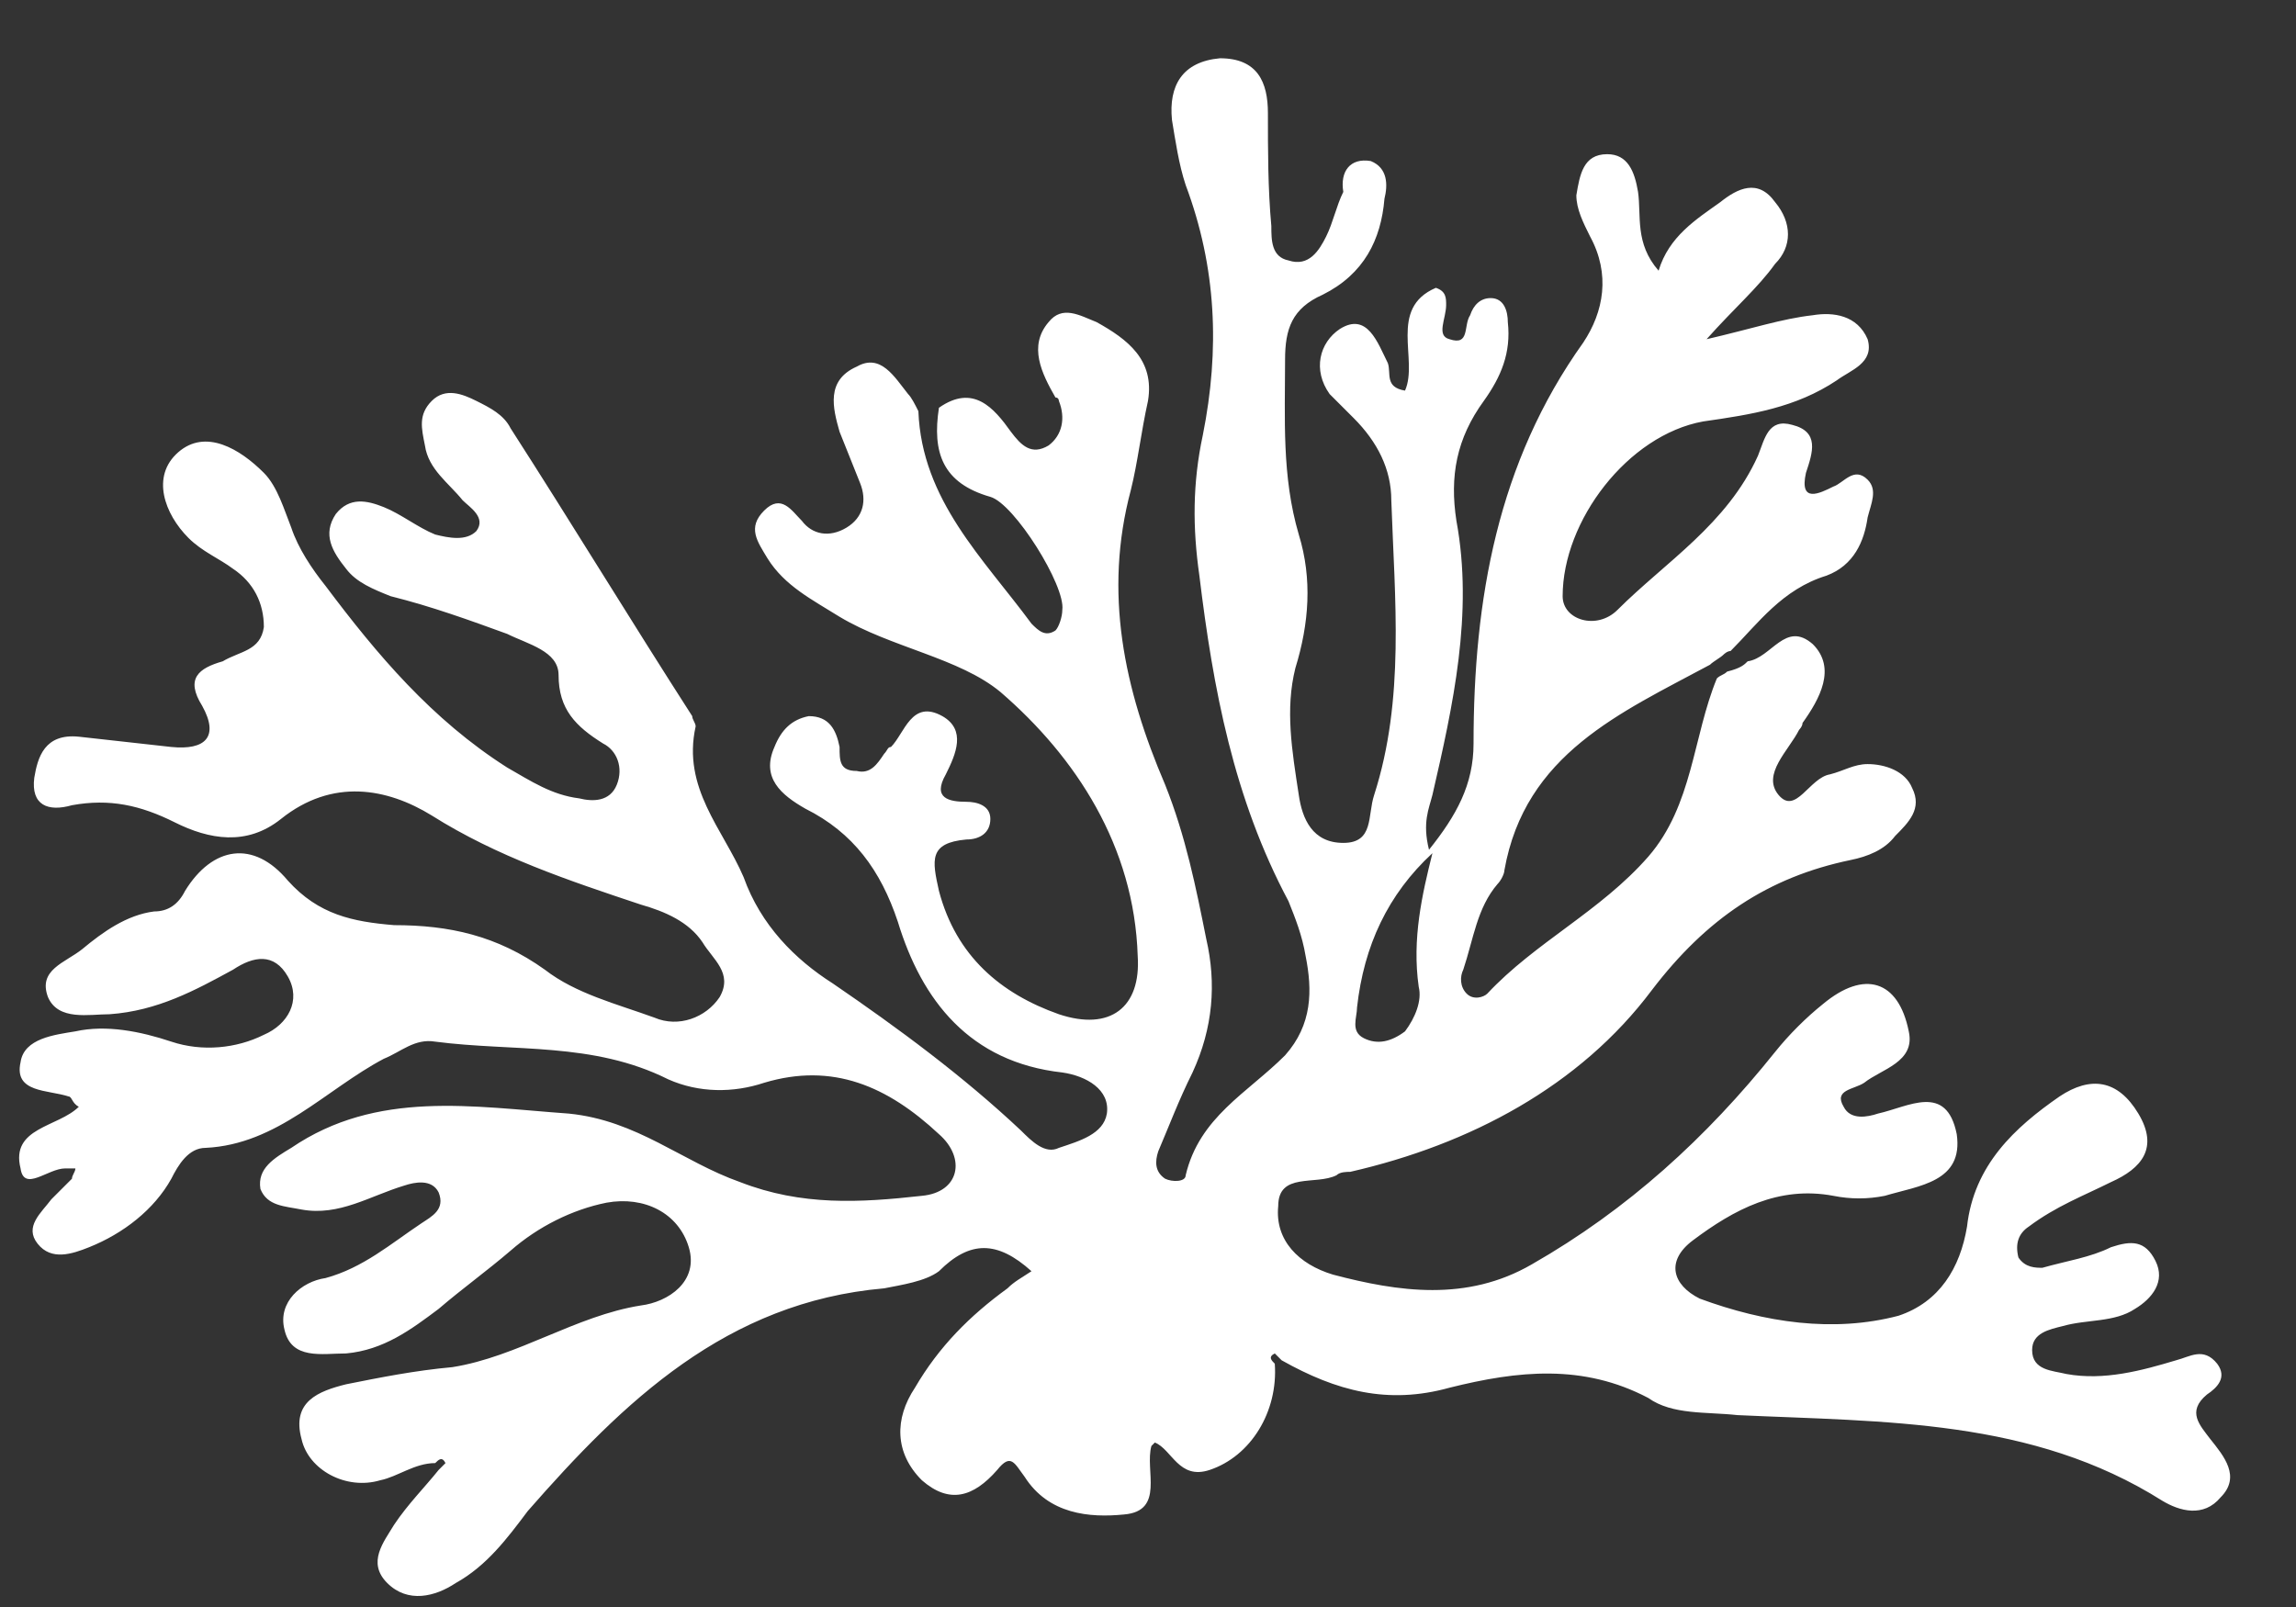 <?xml version="1.0" encoding="utf-8"?>
<!-- Generator: Adobe Illustrator 19.2.0, SVG Export Plug-In . SVG Version: 6.00 Build 0)  -->
<svg version="1.1" xmlns="http://www.w3.org/2000/svg" xmlns:xlink="http://www.w3.org/1999/xlink" x="0px" y="0px"
	 viewBox="0 0 67 46.9" style="enable-background:new 0 0 67 46.9;" xml:space="preserve">
<rect x="0" y="0" width="67" height="46.9" fill="#333333" stroke="none"/>
<style type="text/css">
	.st0{fill:#FFFFFF;}
</style>
<g id="Capa_1">
</g>
<g id="Capa_2">
	<path class="st0" d="M51,19.3c0.7-0.1,1.1-1.2,1.9-0.5c0.7,0.7,0.2,1.6-0.3,2.3c0,0.1-0.1,0.2-0.1,0.2c-0.3,0.6-1.1,1.3-0.6,1.9
		c0.5,0.6,0.9-0.5,1.5-0.6c0.4-0.1,0.7-0.3,1.1-0.3c0.5,0,1.1,0.2,1.3,0.7c0.3,0.6-0.1,1-0.5,1.4C55,24.8,54.5,25,54,25.1
		c-2.4,0.5-4.2,1.7-5.8,3.8c-2.1,2.8-5.3,4.5-8.8,5.3c-0.1,0-0.3,0-0.4,0.1c-0.6,0.3-1.7-0.1-1.7,0.9c-0.1,1,0.6,1.7,1.6,2
		c1.9,0.5,3.9,0.8,5.8-0.3c2.8-1.6,5.1-3.7,7.1-6.2c0.4-0.5,0.9-1,1.4-1.4c1.2-1,2.2-0.7,2.5,0.8c0.2,0.9-0.8,1.1-1.3,1.5
		c-0.3,0.2-0.9,0.2-0.6,0.7c0.2,0.4,0.7,0.3,1,0.2c0.9-0.2,2-0.9,2.3,0.6c0.2,1.4-1.1,1.5-2.1,1.8c-0.5,0.1-1,0.1-1.5,0
		c-1.6-0.3-2.9,0.4-4.1,1.3c-0.8,0.6-0.6,1.3,0.2,1.7c1.9,0.7,3.9,1,5.8,0.5c1.2-0.4,1.8-1.4,2-2.6c0.2-1.8,1.4-2.9,2.7-3.8
		c0.9-0.6,1.7-0.5,2.3,0.5c0.6,1,0.1,1.6-0.8,2c-0.8,0.4-1.6,0.7-2.4,1.3c-0.3,0.2-0.4,0.5-0.3,0.9c0.2,0.3,0.5,0.3,0.7,0.3
		c0.7-0.2,1.4-0.3,2-0.6c0.6-0.2,1-0.2,1.3,0.4c0.3,0.6-0.1,1.1-0.6,1.4c-0.6,0.4-1.4,0.3-2.1,0.5c-0.4,0.1-0.9,0.2-0.9,0.7
		c0,0.6,0.6,0.6,1,0.7c1.1,0.2,2.2-0.1,3.2-0.4c0.4-0.1,0.8-0.4,1.2,0.1c0.3,0.4,0,0.7-0.3,0.9c-0.6,0.5-0.2,0.9,0.1,1.3
		c0.4,0.5,0.9,1.1,0.3,1.7c-0.5,0.6-1.2,0.4-1.7,0.1c-3.8-2.4-8.1-2.3-12.4-2.5c-0.9-0.1-1.9,0-2.6-0.5c-1.9-1-3.8-0.8-5.8-0.3
		c-1.8,0.5-3.3,0.1-4.9-0.8c-0.1-0.1-0.2-0.2-0.2-0.2c-0.2,0.1-0.1,0.2,0,0.3c0.1,1.4-0.7,2.7-1.9,3.1c-0.9,0.3-1.1-0.6-1.6-0.8
		c-0.1,0.1-0.1,0.1-0.1,0.1c-0.2,0.7,0.4,1.9-0.8,2c-1,0.1-2.2,0-2.9-1.1c-0.3-0.4-0.4-0.7-0.8-0.2c-0.7,0.8-1.4,1-2.2,0.3
		c-0.8-0.8-0.8-1.8-0.2-2.7c0.7-1.2,1.6-2.1,2.7-2.9c0.2-0.2,0.4-0.3,0.7-0.5c-1-0.9-1.8-0.9-2.7,0c-0.4,0.3-1.1,0.4-1.6,0.5
		c-4.6,0.4-7.6,3.3-10.4,6.5c-0.6,0.8-1.2,1.6-2.1,2.1c-0.6,0.4-1.4,0.6-2,0c-0.6-0.6-0.1-1.2,0.2-1.7c0.4-0.6,0.9-1.1,1.3-1.6
		c0.1-0.1,0.2-0.2,0.2-0.2c-0.1-0.2-0.2-0.1-0.3,0c-0.6,0-1.1,0.4-1.6,0.5c-1,0.3-2.1-0.3-2.3-1.2c-0.3-1.1,0.5-1.4,1.3-1.6
		c1-0.2,2-0.4,3.1-0.5c1.9-0.3,3.6-1.5,5.5-1.8c0.8-0.1,1.7-0.7,1.4-1.7c-0.3-1-1.3-1.5-2.4-1.3c-1,0.2-2,0.7-2.8,1.4
		c-0.7,0.6-1.4,1.1-2.1,1.7c-0.8,0.6-1.6,1.2-2.7,1.3c-0.7,0-1.6,0.2-1.8-0.7c-0.2-0.8,0.5-1.4,1.2-1.5c1.1-0.3,1.9-1,2.8-1.6
		c0.3-0.2,0.7-0.4,0.5-0.9c-0.2-0.4-0.7-0.3-1-0.2c-1,0.3-1.9,0.9-3,0.7c-0.5-0.1-1-0.1-1.2-0.6c-0.1-0.6,0.4-0.9,0.9-1.2
		c2.5-1.7,5.3-1.2,8.1-1c2,0.2,3.3,1.4,5,2c1.8,0.7,3.5,0.6,5.3,0.4c1.1-0.1,1.3-1.1,0.5-1.8c-1.5-1.4-3.1-2.1-5.1-1.5
		c-0.9,0.3-1.9,0.3-2.8-0.1c-2.2-1.1-4.5-0.8-6.8-1.1c-0.6-0.1-1,0.3-1.5,0.5c-1.7,0.9-3.1,2.5-5.2,2.6c-0.5,0-0.8,0.5-1,0.9
		c-0.5,0.9-1.4,1.6-2.4,2c-0.5,0.2-1.1,0.4-1.5-0.1c-0.4-0.5,0.1-0.9,0.4-1.3c0.2-0.2,0.4-0.4,0.6-0.6c0-0.1,0.1-0.2,0.1-0.3
		c-0.1,0-0.2,0-0.3,0c-0.5,0-1.2,0.7-1.3,0c-0.3-1.2,1.1-1.2,1.7-1.8C2.1,32.2,2.1,32,2,32c-0.6-0.2-1.6-0.1-1.4-1
		c0.1-0.7,1-0.8,1.6-0.9c0.9-0.2,1.9,0,2.8,0.3c0.9,0.3,1.9,0.2,2.7-0.2c0.7-0.3,1.1-1,0.7-1.7c-0.4-0.7-1-0.6-1.6-0.2
		c-1.1,0.6-2.2,1.2-3.6,1.3c-0.6,0-1.5,0.2-1.8-0.5c-0.3-0.8,0.5-1,1-1.4c0.6-0.5,1.3-1,2.1-1.1c0.4,0,0.7-0.2,0.9-0.6
		c0.8-1.3,2-1.5,3-0.3c0.9,1,1.9,1.2,3.1,1.3c1.6,0,3,0.3,4.4,1.3c0.9,0.7,2.1,1,3.2,1.4c0.7,0.3,1.5,0,1.9-0.6
		c0.4-0.7-0.2-1.1-0.5-1.6c-0.4-0.6-1.1-0.9-1.8-1.1c-2.1-0.7-4.2-1.4-6.1-2.6c-1.3-0.8-2.9-1.1-4.4,0.1c-1,0.8-2.1,0.6-3.1,0.1
		c-1-0.5-1.9-0.7-3-0.5c-0.7,0.2-1.2,0-1.1-0.8c0.1-0.6,0.3-1.3,1.3-1.2c0.9,0.1,1.8,0.2,2.7,0.3c1,0.1,1.4-0.3,0.9-1.2
		c-0.5-0.8-0.1-1.1,0.6-1.3C7,19,7.6,19,7.7,18.3c0-0.7-0.3-1.3-0.9-1.7c-0.4-0.3-0.9-0.5-1.3-0.9c-0.7-0.7-1.1-1.8-0.3-2.5
		C6,12.5,7,13.1,7.7,13.8c0.4,0.4,0.6,1.1,0.8,1.6c0.2,0.6,0.6,1.2,1,1.7c1.5,2,3.1,3.9,5.3,5.3c0.7,0.4,1.3,0.8,2.1,0.9
		c0.4,0.1,0.9,0.1,1.1-0.4c0.2-0.5,0-1-0.4-1.2c-0.8-0.5-1.3-1-1.3-2c0-0.7-0.9-0.9-1.5-1.2c-1.1-0.4-2.2-0.8-3.4-1.1
		c-0.5-0.2-1-0.4-1.3-0.8c-0.4-0.5-0.7-1-0.3-1.6c0.4-0.5,0.9-0.4,1.4-0.2c0.5,0.2,1,0.6,1.5,0.8c0.4,0.1,0.9,0.2,1.2-0.1
		c0.3-0.4-0.2-0.7-0.4-0.9c-0.4-0.5-1-0.9-1.1-1.6c-0.1-0.5-0.2-0.9,0.2-1.3c0.4-0.4,0.9-0.2,1.3,0c0.4,0.2,0.8,0.4,1,0.8
		c1.8,2.8,3.5,5.6,5.3,8.4c0,0.1,0.1,0.2,0.1,0.3c-0.4,1.8,0.8,3,1.4,4.4c0.5,1.4,1.5,2.4,2.6,3.1c1.9,1.3,3.8,2.7,5.5,4.3
		c0.3,0.3,0.7,0.7,1.1,0.5c0.6-0.2,1.3-0.4,1.4-1c0.1-0.7-0.6-1.1-1.3-1.2c-2.7-0.3-4.1-2.1-4.8-4.4c-0.5-1.5-1.3-2.6-2.7-3.3
		c-0.7-0.4-1.3-0.9-0.9-1.8c0.2-0.5,0.5-0.8,1-0.9c0.6,0,0.8,0.4,0.9,0.9c0,0.4,0,0.7,0.5,0.7c0.4,0.1,0.6-0.2,0.8-0.5
		c0.1-0.1,0.1-0.2,0.2-0.2c0.4-0.4,0.6-1.4,1.5-0.9c0.7,0.4,0.4,1.1,0.1,1.7c-0.4,0.7,0.1,0.8,0.6,0.8c0.3,0,0.7,0.1,0.7,0.5
		c0,0.4-0.3,0.6-0.7,0.6c-1.1,0.1-1,0.6-0.8,1.5c0.5,1.9,1.8,3,3.5,3.6c1.5,0.5,2.4-0.2,2.3-1.7c-0.1-3.2-1.8-5.8-4-7.7
		c-1.2-1-3.2-1.3-4.7-2.2c-0.8-0.5-1.6-0.9-2.1-1.7c-0.3-0.5-0.6-0.9-0.1-1.4c0.5-0.5,0.8,0,1.1,0.3c0.3,0.4,0.8,0.5,1.3,0.2
		c0.5-0.3,0.6-0.8,0.4-1.3c-0.2-0.5-0.4-1-0.6-1.5c-0.2-0.7-0.4-1.5,0.5-1.9c0.7-0.4,1.1,0.3,1.5,0.8c0.1,0.1,0.2,0.3,0.3,0.5
		c0.1,2.6,1.9,4.3,3.3,6.2c0.2,0.2,0.4,0.4,0.7,0.2c0.1-0.1,0.2-0.4,0.2-0.6c0.1-0.7-1.4-3.1-2.1-3.3c-1.4-0.4-1.7-1.3-1.5-2.6
		c1-0.7,1.6,0,2.1,0.7c0.3,0.4,0.6,0.7,1.1,0.4c0.4-0.3,0.5-0.8,0.3-1.3c0,0,0-0.1-0.1-0.1c-0.4-0.7-0.8-1.5-0.2-2.2
		c0.4-0.5,0.9-0.2,1.4,0c0.9,0.5,1.7,1.1,1.5,2.3c-0.2,0.9-0.3,1.8-0.5,2.6c-0.8,3-0.2,5.8,1,8.6c0.6,1.5,0.9,3,1.2,4.5
		c0.3,1.3,0.2,2.6-0.4,3.9c-0.4,0.8-0.7,1.6-1,2.3c-0.1,0.3-0.1,0.6,0.2,0.8c0.2,0.1,0.6,0.1,0.6-0.1c0.4-1.7,1.8-2.4,2.9-3.5
		c0.8-0.9,0.8-1.9,0.6-2.9c-0.1-0.6-0.3-1.1-0.5-1.6c-1.6-3-2.2-6.2-2.6-9.5c-0.2-1.4-0.2-2.7,0.1-4.1c0.5-2.5,0.4-4.9-0.5-7.3
		c-0.2-0.6-0.3-1.3-0.4-1.9c-0.1-1,0.3-1.7,1.4-1.8c1.1,0,1.4,0.7,1.4,1.6c0,1.1,0,2.2,0.1,3.3c0,0.4,0,0.9,0.5,1
		c0.6,0.2,0.9-0.3,1.1-0.7c0.2-0.4,0.3-0.9,0.5-1.3C39.1,5,39.4,4.6,40,4.7c0.5,0.2,0.5,0.7,0.4,1.1C40.3,7,39.8,8,38.6,8.6
		c-0.9,0.4-1.1,1-1.1,1.9c0,1.7-0.1,3.4,0.4,5.1c0.4,1.3,0.3,2.6-0.1,3.9c-0.3,1.2-0.1,2.4,0.1,3.7c0.1,0.7,0.4,1.4,1.3,1.4
		c0.9,0,0.7-0.8,0.9-1.4c0.9-2.8,0.6-5.7,0.5-8.6c0-0.9-0.4-1.7-1.1-2.4c-0.2-0.2-0.5-0.5-0.7-0.7c-0.5-0.7-0.3-1.5,0.3-1.9
		c0.8-0.5,1.1,0.4,1.4,1c0.1,0.3-0.1,0.7,0.5,0.8c0.4-0.9-0.5-2.4,0.9-3c0.3,0.1,0.3,0.3,0.3,0.5c0,0.4-0.3,0.9,0.1,1
		c0.6,0.2,0.4-0.4,0.6-0.7c0.1-0.3,0.3-0.5,0.6-0.5c0.4,0,0.5,0.4,0.5,0.7c0.1,0.9-0.2,1.6-0.7,2.3c-0.8,1.1-1,2.2-0.8,3.5
		c0.5,2.7-0.1,5.4-0.7,8c-0.1,0.4-0.3,0.8-0.1,1.6c0.8-1,1.3-1.9,1.3-3.1c0-4.2,0.7-8.2,3.2-11.7c0.6-0.9,0.8-2,0.2-3.1
		c-0.2-0.4-0.4-0.8-0.4-1.2c0.1-0.6,0.2-1.2,0.9-1.2c0.6,0,0.8,0.5,0.9,1.1c0.1,0.7-0.1,1.5,0.6,2.3c0.3-1,1.1-1.5,1.8-2
		c0.5-0.4,1.1-0.7,1.6,0c0.5,0.6,0.5,1.3,0,1.8c-0.5,0.7-1.2,1.3-2,2.2c1.3-0.3,2.2-0.6,3.1-0.7c0.6-0.1,1.3,0,1.6,0.7
		c0.2,0.7-0.5,0.9-0.9,1.2c-1.2,0.8-2.5,1-3.9,1.2c-2.2,0.4-4.1,2.9-4.1,5.1c0,0.7,1,1,1.6,0.4c1.4-1.4,3.2-2.5,4.1-4.5
		c0.2-0.5,0.3-1.1,1-0.9c0.8,0.2,0.6,0.8,0.4,1.4c-0.2,0.9,0.4,0.6,0.8,0.4c0.3-0.1,0.6-0.6,1-0.2c0.3,0.3,0.1,0.7,0,1.1
		c-0.1,0.7-0.4,1.4-1.2,1.7c-1.3,0.4-2,1.4-2.8,2.2c-0.1,0-0.2,0.1-0.2,0.1c-0.1,0.1-0.3,0.2-0.4,0.3c-2.6,1.4-5.4,2.6-6,6
		c0,0.1-0.1,0.3-0.2,0.4c-0.6,0.7-0.7,1.6-1,2.5c-0.1,0.2-0.1,0.5,0.1,0.7c0.2,0.2,0.5,0.1,0.6,0c1.4-1.5,3.3-2.4,4.7-4
		c1.3-1.5,1.3-3.5,2-5.2c0.1-0.1,0.2-0.1,0.3-0.2C50.8,19.5,50.9,19.4,51,19.3z M41.8,24.9c-1.3,1.2-2,2.7-2.2,4.5
		c0,0.3-0.2,0.7,0.2,0.9c0.4,0.2,0.8,0.1,1.2-0.2c0.3-0.4,0.5-0.9,0.4-1.3C41.2,27.4,41.5,26.1,41.8,24.9z"/>
</g>
</svg>
